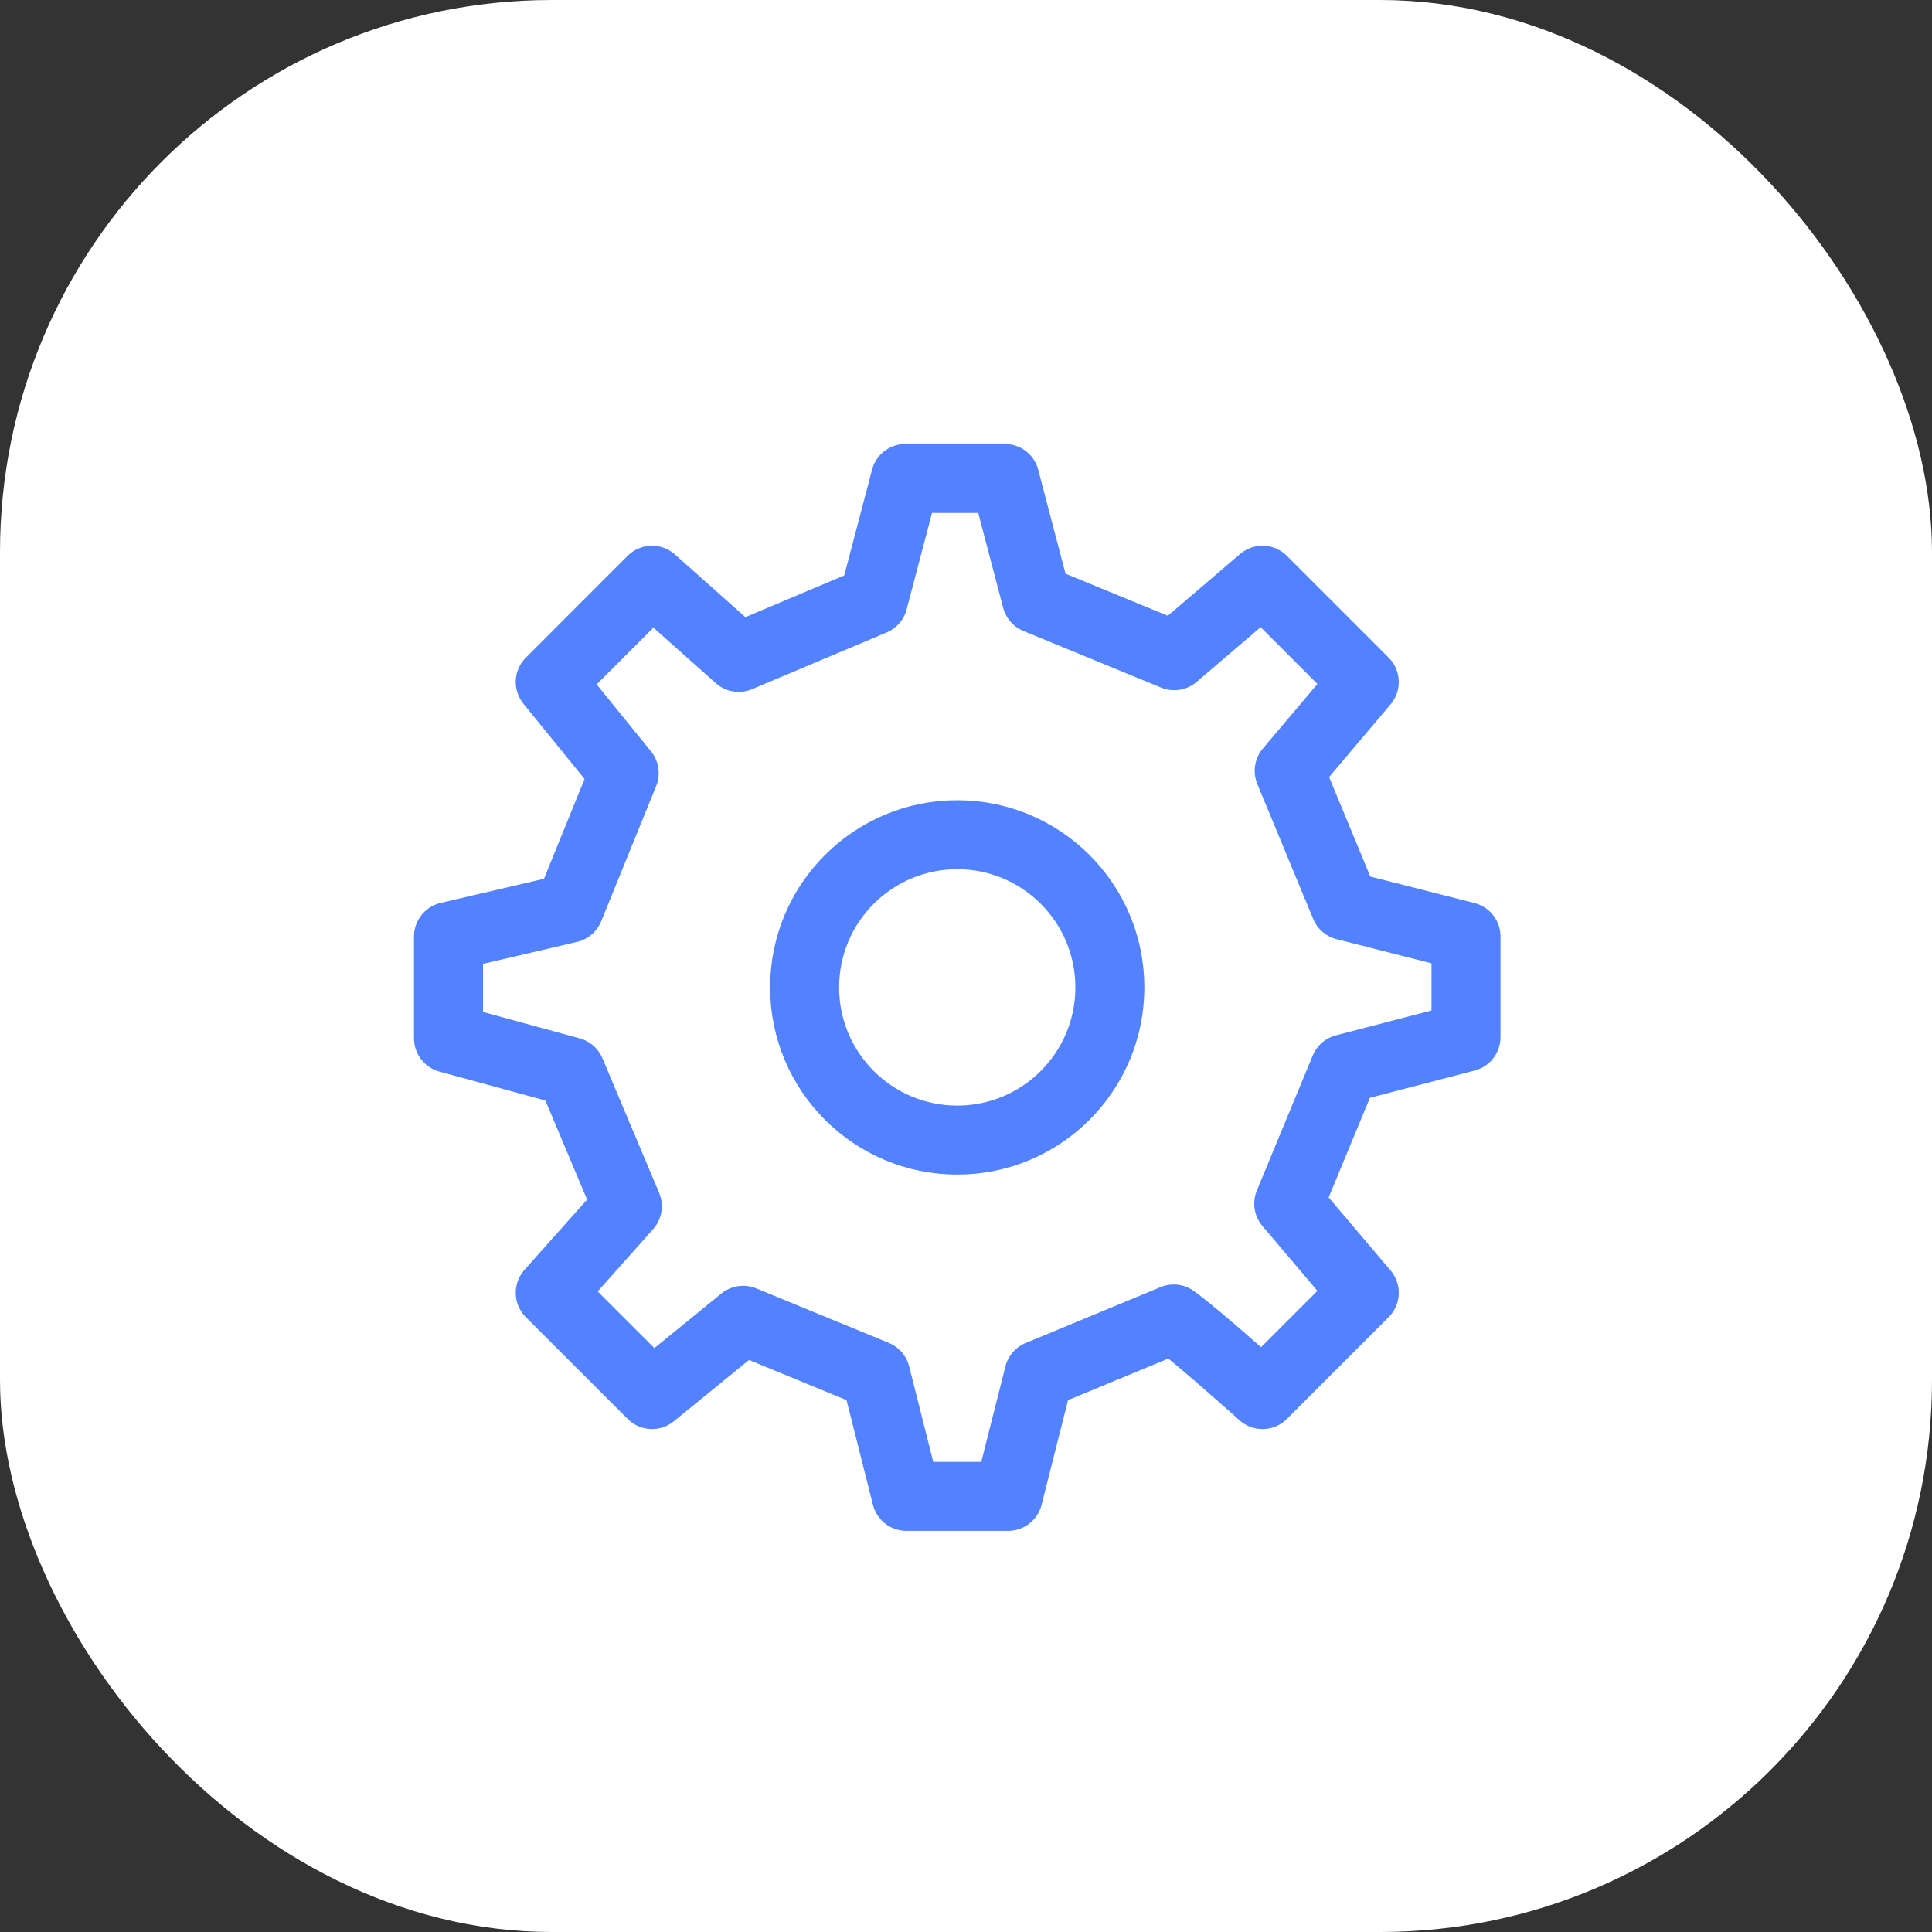 <?xml version="1.0" encoding="UTF-8"?> <svg xmlns="http://www.w3.org/2000/svg" width="56" height="56" viewBox="0 0 56 56" fill="none"><rect x="0" y="0" width="56" height="56" fill="#333333" stroke="none"/><rect width="56" height="56" rx="16" fill="white"></rect><path d="M38.987 26.253L37.368 22.343L39.544 19.769L36.594 16.818L34.035 19.006L30.044 17.364L29.126 13.868H26.244L25.312 17.41L21.412 19.055L18.899 16.818L15.949 19.769L18.093 22.408L16.499 26.328L13 27.145V30.096L16.541 31.063L18.184 34.964L15.949 37.472L18.899 40.422L21.54 38.269L25.383 39.85L26.272 43.373H29.221L30.112 39.852L34.021 38.232C34.673 38.698 36.594 40.422 36.594 40.422L39.544 37.472L37.355 34.889L38.974 30.978L42.493 30.062L42.493 27.145L38.987 26.253Z" fill="white" fill-opacity="0.87" stroke="#5282FF" stroke-width="2" stroke-linecap="round" stroke-linejoin="round"></path><path d="M27.746 33.046C30.189 33.046 32.17 31.065 32.17 28.62C32.17 26.176 30.189 24.195 27.746 24.195C25.303 24.195 23.322 26.176 23.322 28.62C23.322 31.065 25.303 33.046 27.746 33.046Z" stroke="#5282FF" stroke-width="2" stroke-linecap="round" stroke-linejoin="round"></path></svg> 
